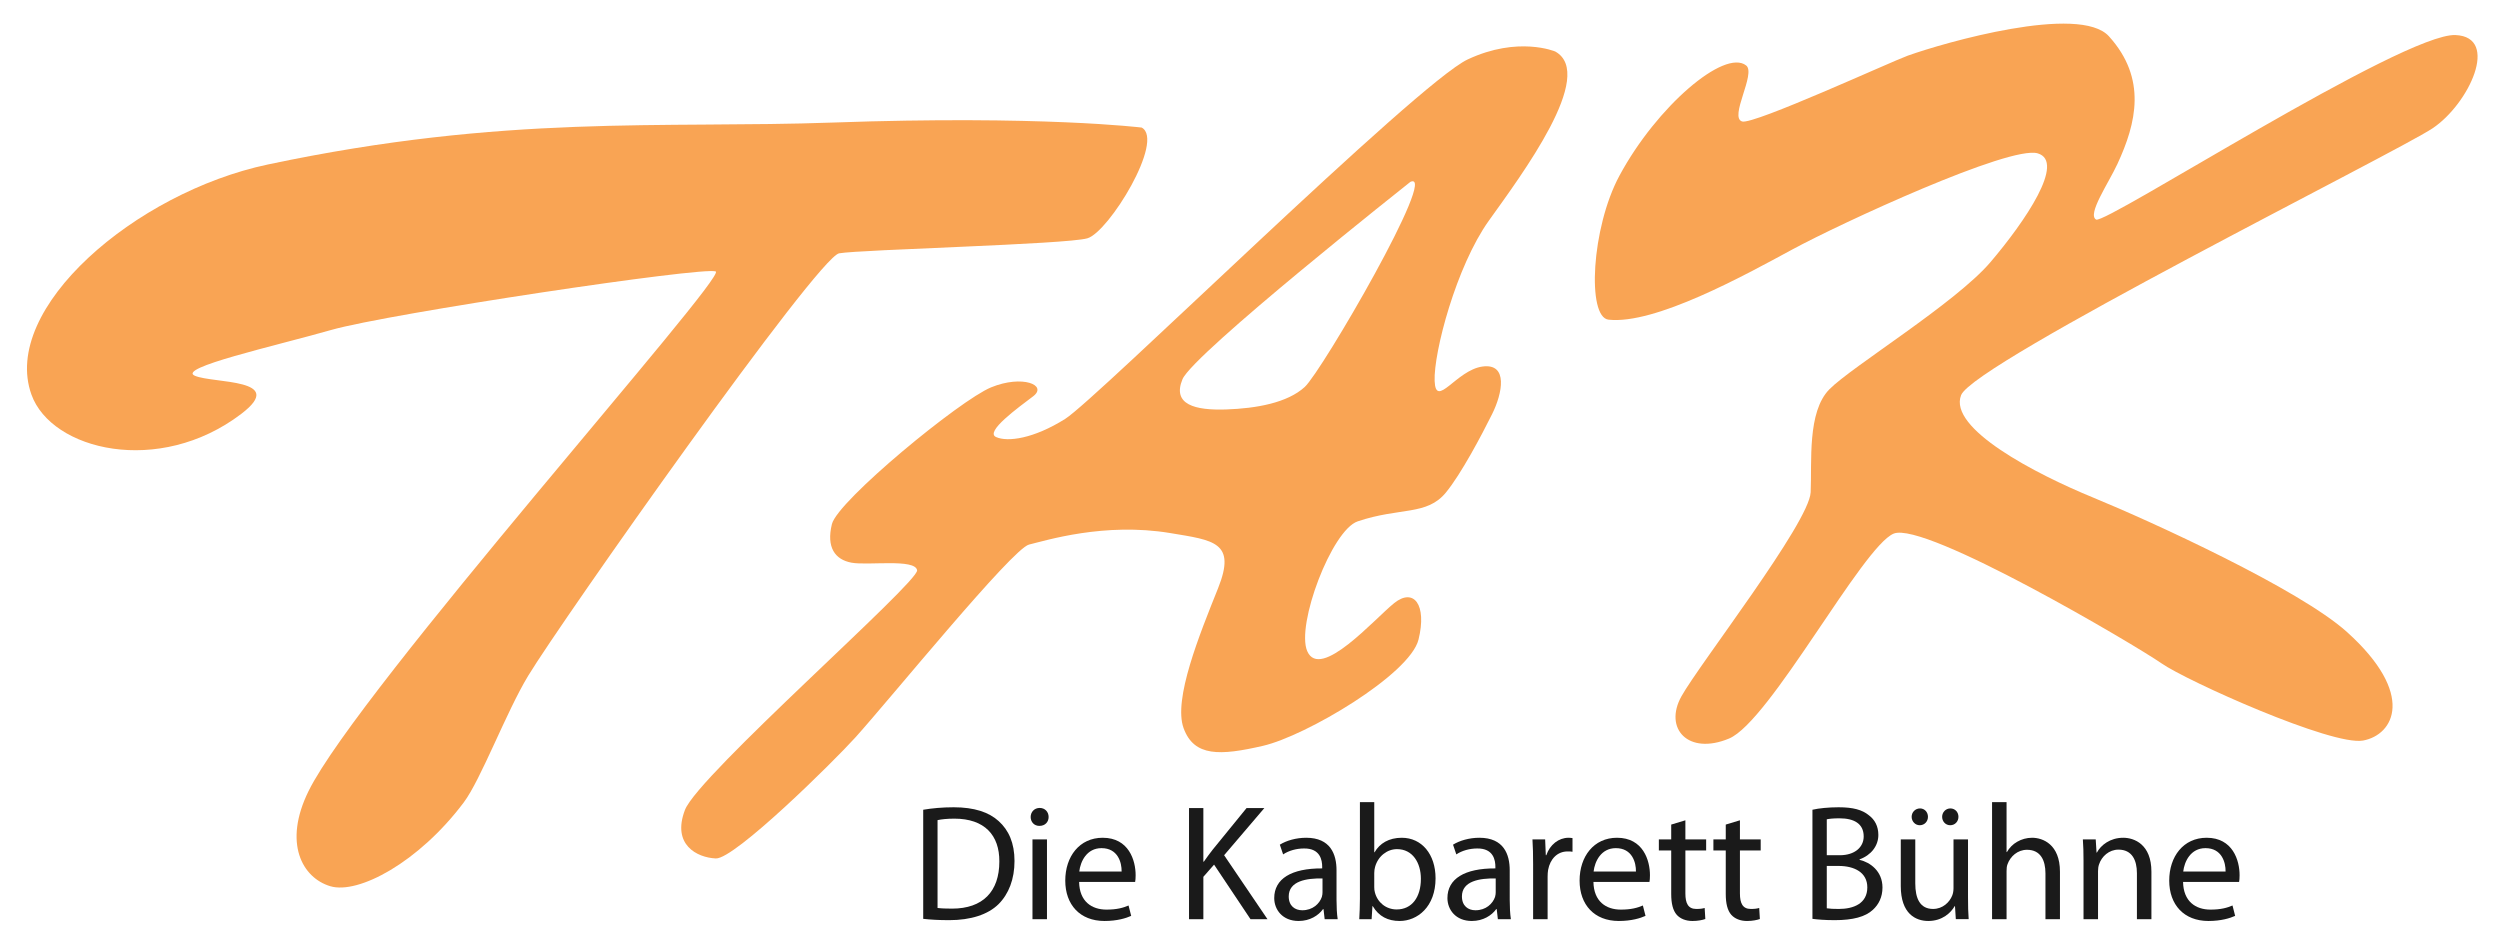 <svg xmlns:inkscape="http://www.inkscape.org/namespaces/inkscape" xmlns:sodipodi="http://sodipodi.sourceforge.net/DTD/sodipodi-0.dtd" xmlns="http://www.w3.org/2000/svg" xmlns:svg="http://www.w3.org/2000/svg" id="svg258571" xml:space="preserve" width="364" height="136.667" viewBox="0 0 364 136.667" sodipodi:docname="TAK-orange.svg" inkscape:version="1.1.2 (b8e25be833, 2022-02-05)"><defs id="defs258575"><clipPath clipPathUnits="userSpaceOnUse" id="clipPath258585"><path d="M 0,132.5 H 273 V 0 H 0 Z" id="path258583"></path></clipPath></defs><g id="g258577" inkscape:groupmode="layer" inkscape:label="logo_tak_H08" transform="matrix(1.333,0,0,-1.333,0,176.667)"><g id="g258579" style="fill:#ffffff"><g id="g258581" clip-path="url(#clipPath258585)" style="fill:#f9a454;fill-opacity:1" transform="translate(0.472,22.416)"><g id="g258587" transform="translate(124.234,96.183)" style="fill:#f9a454;fill-opacity:1"><path d="m 0,0 c 0,0 -10.97,1.357 -33.683,0.55 -18.774,-0.667 -35.728,0.931 -61.766,-4.582 -14.492,-3.068 -29.182,-15.729 -25.826,-25.125 2.182,-6.113 13.942,-8.953 22.922,-2.115 5.102,3.883 -3.044,3.299 -5.065,4.161 -2.022,0.861 8.639,3.223 14.897,5.007 6.259,1.784 40.733,6.958 41.995,6.388 1.262,-0.57 -39.023,-45.701 -44.473,-56.747 -2.815,-5.707 -0.675,-9.494 2.374,-10.403 3.05,-0.908 9.639,2.59 14.565,9.142 1.888,2.51 4.644,9.887 7.049,13.852 3.651,6.021 31.626,45.726 33.961,46.138 2.336,0.412 24.762,0.969 27.108,1.637 C -3.594,-11.428 2.549,-1.376 0,0" style="fill:#f9a454;fill-opacity:1;fill-rule:nonzero;stroke:none" id="path258589"></path></g><g id="g258591" transform="translate(142.038,67.847)" style="fill:#f9a454;fill-opacity:1"><path d="m 0,0 c -1.878,-1.72 -5.252,-2.343 -8.604,-2.454 -3.354,-0.109 -5.901,0.519 -4.748,3.299 1.154,2.781 24.897,21.562 24.897,21.562 C 14.698,23.813 1.88,1.72 0,0 m 19.411,2.234 c -2.85,-0.389 -5.098,-4.668 -5.22,-1.572 -0.121,3.095 2.356,12.513 5.922,17.505 3.567,4.993 11.776,15.96 7.252,18.477 0,0 -4.047,1.723 -9.566,-0.866 -5.522,-2.588 -40.517,-37.095 -43.959,-39.26 -3.442,-2.165 -6.292,-2.554 -7.554,-1.984 -1.262,0.57 2.46,3.239 4.059,4.456 1.598,1.216 -1.183,2.368 -4.592,0.974 -3.409,-1.394 -16.768,-12.393 -17.396,-14.94 -0.627,-2.547 0.345,-3.877 2.132,-4.213 1.787,-0.337 6.971,0.467 7.174,-0.831 0.2,-1.297 -23.904,-22.38 -25.358,-26.177 -1.455,-3.798 1.315,-5.207 3.371,-5.299 2.055,-0.089 12.866,10.579 15.259,13.233 3.841,4.262 17.131,20.617 18.953,21.051 1.821,0.434 8.223,2.457 15.427,1.256 4.741,-0.791 7.245,-0.968 5.22,-6.029 -2.027,-5.059 -4.914,-12.14 -3.764,-15.282 1.148,-3.142 3.987,-3.01 8.668,-1.929 4.685,1.081 16.051,7.788 16.992,11.611 0.94,3.821 -0.524,5.689 -2.658,3.98 -2.133,-1.708 -8.081,-8.52 -9.499,-5.247 -1.232,2.843 2.672,13.221 5.516,14.177 4.628,1.556 7.542,0.604 9.626,3.141 1.682,2.046 3.922,6.304 5.051,8.571 1.132,2.268 1.793,5.587 -1.056,5.197" style="fill:#f9a454;fill-opacity:1;fill-rule:nonzero;stroke:none" id="path258593"></path></g><g id="g258595" transform="translate(176.413,90.924)" style="fill:#f9a454;fill-opacity:1"><path d="m 0,0 c 4.077,7.574 11.481,13.888 13.842,12.043 1.113,-0.871 -1.892,-5.668 -0.44,-6.119 1.228,-0.381 16.338,6.561 18.084,7.186 3.993,1.43 18.767,5.668 21.98,2.12 4.189,-4.627 2.988,-9.503 0.93,-13.944 -0.964,-2.089 -3.333,-5.518 -2.328,-6.077 1.007,-0.56 33.578,20.404 39.255,20.155 4.885,-0.214 1.472,-7.532 -2.509,-10.189 -3.98,-2.656 -50.11,-25.616 -51.494,-29.143 -1.427,-3.64 8.118,-8.599 14.441,-11.194 6.32,-2.595 22.516,-9.997 27.715,-14.684 7.534,-6.791 5.13,-11.222 1.754,-11.848 -3.374,-0.626 -19.283,6.514 -22.029,8.437 -2.745,1.924 -25.835,15.561 -29.244,14.165 -3.408,-1.396 -13.52,-20.518 -17.981,-22.383 -4.459,-1.863 -7.162,1.088 -5.205,4.608 1.958,3.519 13.969,18.953 14.117,22.294 0.147,3.341 -0.386,8.77 2.04,11.239 2.426,2.469 13.803,9.433 17.605,13.901 3.802,4.468 8.208,10.968 5.159,11.875 C 42.644,3.348 24.147,-5.206 18.872,-8.063 13.596,-10.921 3.884,-16.275 -1.186,-15.724 -3.563,-15.465 -3.07,-5.704 0,0" style="fill:#f9a454;fill-opacity:1;fill-rule:nonzero;stroke:none" id="path258597"></path></g></g></g><path d="m 100.84,32.171 c 0.792,-0.09 1.71,-0.144 2.844,-0.144 2.358,0 4.23,0.612 5.382,1.746 1.116,1.116 1.746,2.736 1.746,4.716 0,1.962 -0.63,3.366 -1.728,4.356 -1.062,0.972 -2.664,1.512 -4.914,1.512 -1.242,0 -2.376,-0.108 -3.33,-0.27 z m 1.566,10.782 c 0.414,0.09 1.026,0.162 1.836,0.162 3.312,0 4.932,-1.818 4.914,-4.68 0,-3.276 -1.8,-5.148 -5.166,-5.148 -0.612,0 -1.188,0.018 -1.584,0.072 z" id="path268788" style="font-size:18px;font-family:'Myriad Pro';-inkscape-font-specification:MyriadPro-Regular;fill:#1a1a1a"></path><path d="m 114.358,32.135 v 8.712 h -1.584 v -8.712 z m -0.792,12.15 c -0.594,0 -0.99,-0.45 -0.99,-0.99 0,-0.54 0.378,-0.972 0.954,-0.972 0.63,0 1.008,0.432 1.008,0.972 0,0.558 -0.396,0.99 -0.972,0.99 z" id="path268790" style="font-size:18px;font-family:'Myriad Pro';-inkscape-font-specification:MyriadPro-Regular;fill:#1a1a1a"></path><path d="m 123.988,36.203 c 0.036,0.18 0.054,0.414 0.054,0.738 0,1.602 -0.738,4.086 -3.6,4.086 -2.538,0 -4.086,-2.052 -4.086,-4.68 0,-2.628 1.602,-4.41 4.284,-4.41 1.386,0 2.358,0.306 2.916,0.558 l -0.288,1.134 c -0.576,-0.252 -1.278,-0.45 -2.412,-0.45 -1.602,0 -2.952,0.882 -2.988,3.024 z m -6.102,1.134 c 0.126,1.098 0.81,2.556 2.43,2.556 1.782,0 2.214,-1.566 2.196,-2.556 z" id="path268792" style="font-size:18px;font-family:'Myriad Pro';-inkscape-font-specification:MyriadPro-Regular;fill:#1a1a1a"></path><path d="m 129.874,32.135 h 1.566 v 4.626 l 1.17,1.332 3.978,-5.958 h 1.854 l -4.734,6.984 4.392,5.148 h -1.944 l -3.708,-4.554 c -0.306,-0.396 -0.63,-0.828 -0.954,-1.296 h -0.054 v 5.85 h -1.566 z" id="path268794" style="font-size:18px;font-family:'Myriad Pro';-inkscape-font-specification:MyriadPro-Regular;fill:#1a1a1a"></path><path d="m 145.984,37.481 c 0,1.728 -0.648,3.546 -3.312,3.546 -1.098,0 -2.16,-0.306 -2.88,-0.756 l 0.36,-1.062 c 0.612,0.414 1.458,0.648 2.286,0.648 1.782,0.018 1.98,-1.296 1.98,-1.998 v -0.18 c -3.366,0.018 -5.238,-1.134 -5.238,-3.24 0,-1.26 0.9,-2.502 2.664,-2.502 1.242,0 2.178,0.612 2.664,1.296 h 0.054 l 0.126,-1.098 h 1.422 c -0.09,0.594 -0.126,1.332 -0.126,2.088 z m -1.53,-2.412 c 0,-0.144 -0.018,-0.324 -0.072,-0.504 -0.252,-0.738 -0.99,-1.458 -2.142,-1.458 -0.792,0 -1.476,0.468 -1.476,1.512 0,1.692 1.962,1.998 3.69,1.962 z" id="path268796" style="font-size:18px;font-family:'Myriad Pro';-inkscape-font-specification:MyriadPro-Regular;fill:#1a1a1a"></path><path d="m 148.54,34.385 c 0,-0.774 -0.036,-1.656 -0.072,-2.25 h 1.35 l 0.09,1.422 h 0.036 c 0.666,-1.134 1.674,-1.62 2.934,-1.62 1.944,0 3.924,1.548 3.924,4.662 0,2.628 -1.512,4.428 -3.69,4.428 -1.404,0 -2.412,-0.612 -2.97,-1.584 h -0.036 v 5.472 h -1.566 z m 1.566,2.79 c 0,0.252 0.036,0.468 0.09,0.666 0.324,1.188 1.332,1.944 2.394,1.944 1.71,0 2.61,-1.494 2.61,-3.24 0,-1.998 -0.972,-3.348 -2.646,-3.348 -1.152,0 -2.088,0.756 -2.376,1.854 -0.054,0.18 -0.072,0.378 -0.072,0.576 z" id="path268798" style="font-size:18px;font-family:'Myriad Pro';-inkscape-font-specification:MyriadPro-Regular;fill:#1a1a1a"></path><path d="m 164.902,37.481 c 0,1.728 -0.648,3.546 -3.312,3.546 -1.098,0 -2.16,-0.306 -2.88,-0.756 l 0.36,-1.062 c 0.612,0.414 1.458,0.648 2.286,0.648 1.782,0.018 1.98,-1.296 1.98,-1.998 v -0.18 c -3.366,0.018 -5.238,-1.134 -5.238,-3.24 0,-1.26 0.9,-2.502 2.664,-2.502 1.242,0 2.178,0.612 2.664,1.296 h 0.054 l 0.126,-1.098 h 1.422 c -0.09,0.594 -0.126,1.332 -0.126,2.088 z m -1.53,-2.412 c 0,-0.144 -0.018,-0.324 -0.072,-0.504 -0.252,-0.738 -0.99,-1.458 -2.142,-1.458 -0.792,0 -1.476,0.468 -1.476,1.512 0,1.692 1.962,1.998 3.69,1.962 z" id="path268800" style="font-size:18px;font-family:'Myriad Pro';-inkscape-font-specification:MyriadPro-Regular;fill:#1a1a1a"></path><path d="m 167.458,32.135 h 1.584 v 4.644 c 0,0.252 0.018,0.522 0.054,0.738 0.216,1.188 1.008,2.016 2.124,2.016 0.216,0 0.378,0 0.54,-0.036 v 1.494 c -0.144,0.018 -0.27,0.036 -0.432,0.036 -1.062,0 -2.034,-0.738 -2.43,-1.908 h -0.054 l -0.072,1.728 h -1.386 c 0.054,-0.81 0.072,-1.692 0.072,-2.718 z" id="path268802" style="font-size:18px;font-family:'Myriad Pro';-inkscape-font-specification:MyriadPro-Regular;fill:#1a1a1a"></path><path d="m 180.166,36.203 c 0.036,0.18 0.054,0.414 0.054,0.738 0,1.602 -0.738,4.086 -3.6,4.086 -2.538,0 -4.086,-2.052 -4.086,-4.68 0,-2.628 1.602,-4.41 4.284,-4.41 1.386,0 2.358,0.306 2.916,0.558 l -0.288,1.134 c -0.576,-0.252 -1.278,-0.45 -2.412,-0.45 -1.602,0 -2.952,0.882 -2.988,3.024 z m -6.102,1.134 c 0.126,1.098 0.81,2.556 2.43,2.556 1.782,0 2.214,-1.566 2.196,-2.556 z" id="path268804" style="font-size:18px;font-family:'Myriad Pro';-inkscape-font-specification:MyriadPro-Regular;fill:#1a1a1a"></path><path d="m 182.542,42.467 v -1.62 h -1.35 v -1.206 h 1.35 v -4.752 c 0,-1.026 0.18,-1.8 0.612,-2.286 0.378,-0.414 0.972,-0.666 1.71,-0.666 0.612,0 1.098,0.108 1.404,0.216 l -0.072,1.206 c -0.234,-0.072 -0.486,-0.108 -0.918,-0.108 -0.882,0 -1.188,0.612 -1.188,1.692 v 4.698 h 2.268 v 1.206 h -2.268 v 2.088 z" id="path268806" style="font-size:18px;font-family:'Myriad Pro';-inkscape-font-specification:MyriadPro-Regular;fill:#1a1a1a"></path><path d="m 188.5,42.467 v -1.62 h -1.35 v -1.206 h 1.35 v -4.752 c 0,-1.026 0.18,-1.8 0.612,-2.286 0.378,-0.414 0.972,-0.666 1.71,-0.666 0.612,0 1.098,0.108 1.404,0.216 l -0.072,1.206 c -0.234,-0.072 -0.486,-0.108 -0.918,-0.108 -0.882,0 -1.188,0.612 -1.188,1.692 v 4.698 h 2.268 v 1.206 h -2.268 v 2.088 z" id="path268808" style="font-size:18px;font-family:'Myriad Pro';-inkscape-font-specification:MyriadPro-Regular;fill:#1a1a1a"></path><path d="m 197.968,32.171 c 0.522,-0.072 1.35,-0.144 2.43,-0.144 1.98,0 3.348,0.36 4.176,1.134 0.63,0.576 1.044,1.386 1.044,2.43 0,1.8 -1.35,2.754 -2.502,3.024 v 0.054 c 1.26,0.45 2.052,1.476 2.052,2.664 0,0.954 -0.396,1.674 -1.026,2.142 -0.738,0.612 -1.746,0.882 -3.312,0.882 -1.08,0 -2.178,-0.108 -2.862,-0.27 z m 1.566,10.872 c 0.252,0.054 0.666,0.108 1.386,0.108 1.584,0 2.646,-0.576 2.646,-1.98 0,-1.17 -0.972,-2.052 -2.61,-2.052 h -1.422 z m 0,-5.094 h 1.296 c 1.71,0 3.132,-0.702 3.132,-2.34 0,-1.764 -1.494,-2.358 -3.114,-2.358 -0.558,0 -0.99,0.018 -1.314,0.072 z" id="path268810" style="font-size:18px;font-family:'Myriad Pro';-inkscape-font-specification:MyriadPro-Regular;fill:#1a1a1a"></path><path d="m 214.96,40.847 h -1.584 v -5.328 c 0,-0.306 -0.054,-0.594 -0.144,-0.81 -0.288,-0.72 -1.026,-1.458 -2.088,-1.458 -1.422,0 -1.944,1.134 -1.944,2.79 v 4.806 h -1.584 v -5.094 c 0,-3.042 1.638,-3.816 3.006,-3.816 1.548,0 2.484,0.918 2.88,1.62 h 0.036 l 0.09,-1.422 h 1.404 c -0.054,0.684 -0.072,1.476 -0.072,2.394 z m -5.274,1.548 c 0.54,0 0.9,0.432 0.9,0.918 0,0.522 -0.378,0.918 -0.864,0.918 -0.522,0 -0.918,-0.414 -0.918,-0.918 0,-0.486 0.378,-0.918 0.882,-0.918 z m 3.33,0 c 0.54,0 0.9,0.432 0.9,0.918 0,0.522 -0.378,0.918 -0.882,0.918 -0.504,0 -0.9,-0.414 -0.9,-0.918 0,-0.486 0.36,-0.918 0.882,-0.918 z" id="path268812" style="font-size:18px;font-family:'Myriad Pro';-inkscape-font-specification:MyriadPro-Regular;fill:#1a1a1a"></path><path d="m 217.588,32.135 h 1.584 v 5.256 c 0,0.288 0.018,0.522 0.108,0.756 0.306,0.846 1.098,1.566 2.124,1.566 1.494,0 2.016,-1.17 2.016,-2.574 v -5.004 h 1.584 v 5.184 c 0,2.988 -1.872,3.708 -3.042,3.708 -0.594,0 -1.152,-0.162 -1.62,-0.432 -0.486,-0.27 -0.882,-0.684 -1.134,-1.134 h -0.036 v 5.454 h -1.584 z" id="path268814" style="font-size:18px;font-family:'Myriad Pro';-inkscape-font-specification:MyriadPro-Regular;fill:#1a1a1a"></path><path d="m 227.578,32.135 h 1.584 v 5.238 c 0,0.27 0.036,0.54 0.108,0.738 0.288,0.882 1.098,1.62 2.124,1.62 1.494,0 2.016,-1.17 2.016,-2.574 v -5.022 h 1.584 v 5.184 c 0,2.988 -1.872,3.708 -3.078,3.708 -1.44,0 -2.448,-0.81 -2.88,-1.62 h -0.036 l -0.09,1.44 h -1.404 c 0.054,-0.72 0.072,-1.44 0.072,-2.358 z" id="path268816" style="font-size:18px;font-family:'Myriad Pro';-inkscape-font-specification:MyriadPro-Regular;fill:#1a1a1a"></path><path d="m 244.57,36.203 c 0.036,0.18 0.054,0.414 0.054,0.738 0,1.602 -0.738,4.086 -3.6,4.086 -2.538,0 -4.086,-2.052 -4.086,-4.68 0,-2.628 1.602,-4.41 4.284,-4.41 1.386,0 2.358,0.306 2.916,0.558 l -0.288,1.134 c -0.576,-0.252 -1.278,-0.45 -2.412,-0.45 -1.602,0 -2.952,0.882 -2.988,3.024 z m -6.102,1.134 c 0.126,1.098 0.81,2.556 2.43,2.556 1.782,0 2.214,-1.566 2.196,-2.556 z" id="path268818" style="font-size:18px;font-family:'Myriad Pro';-inkscape-font-specification:MyriadPro-Regular;fill:#1a1a1a"></path></g></svg>
